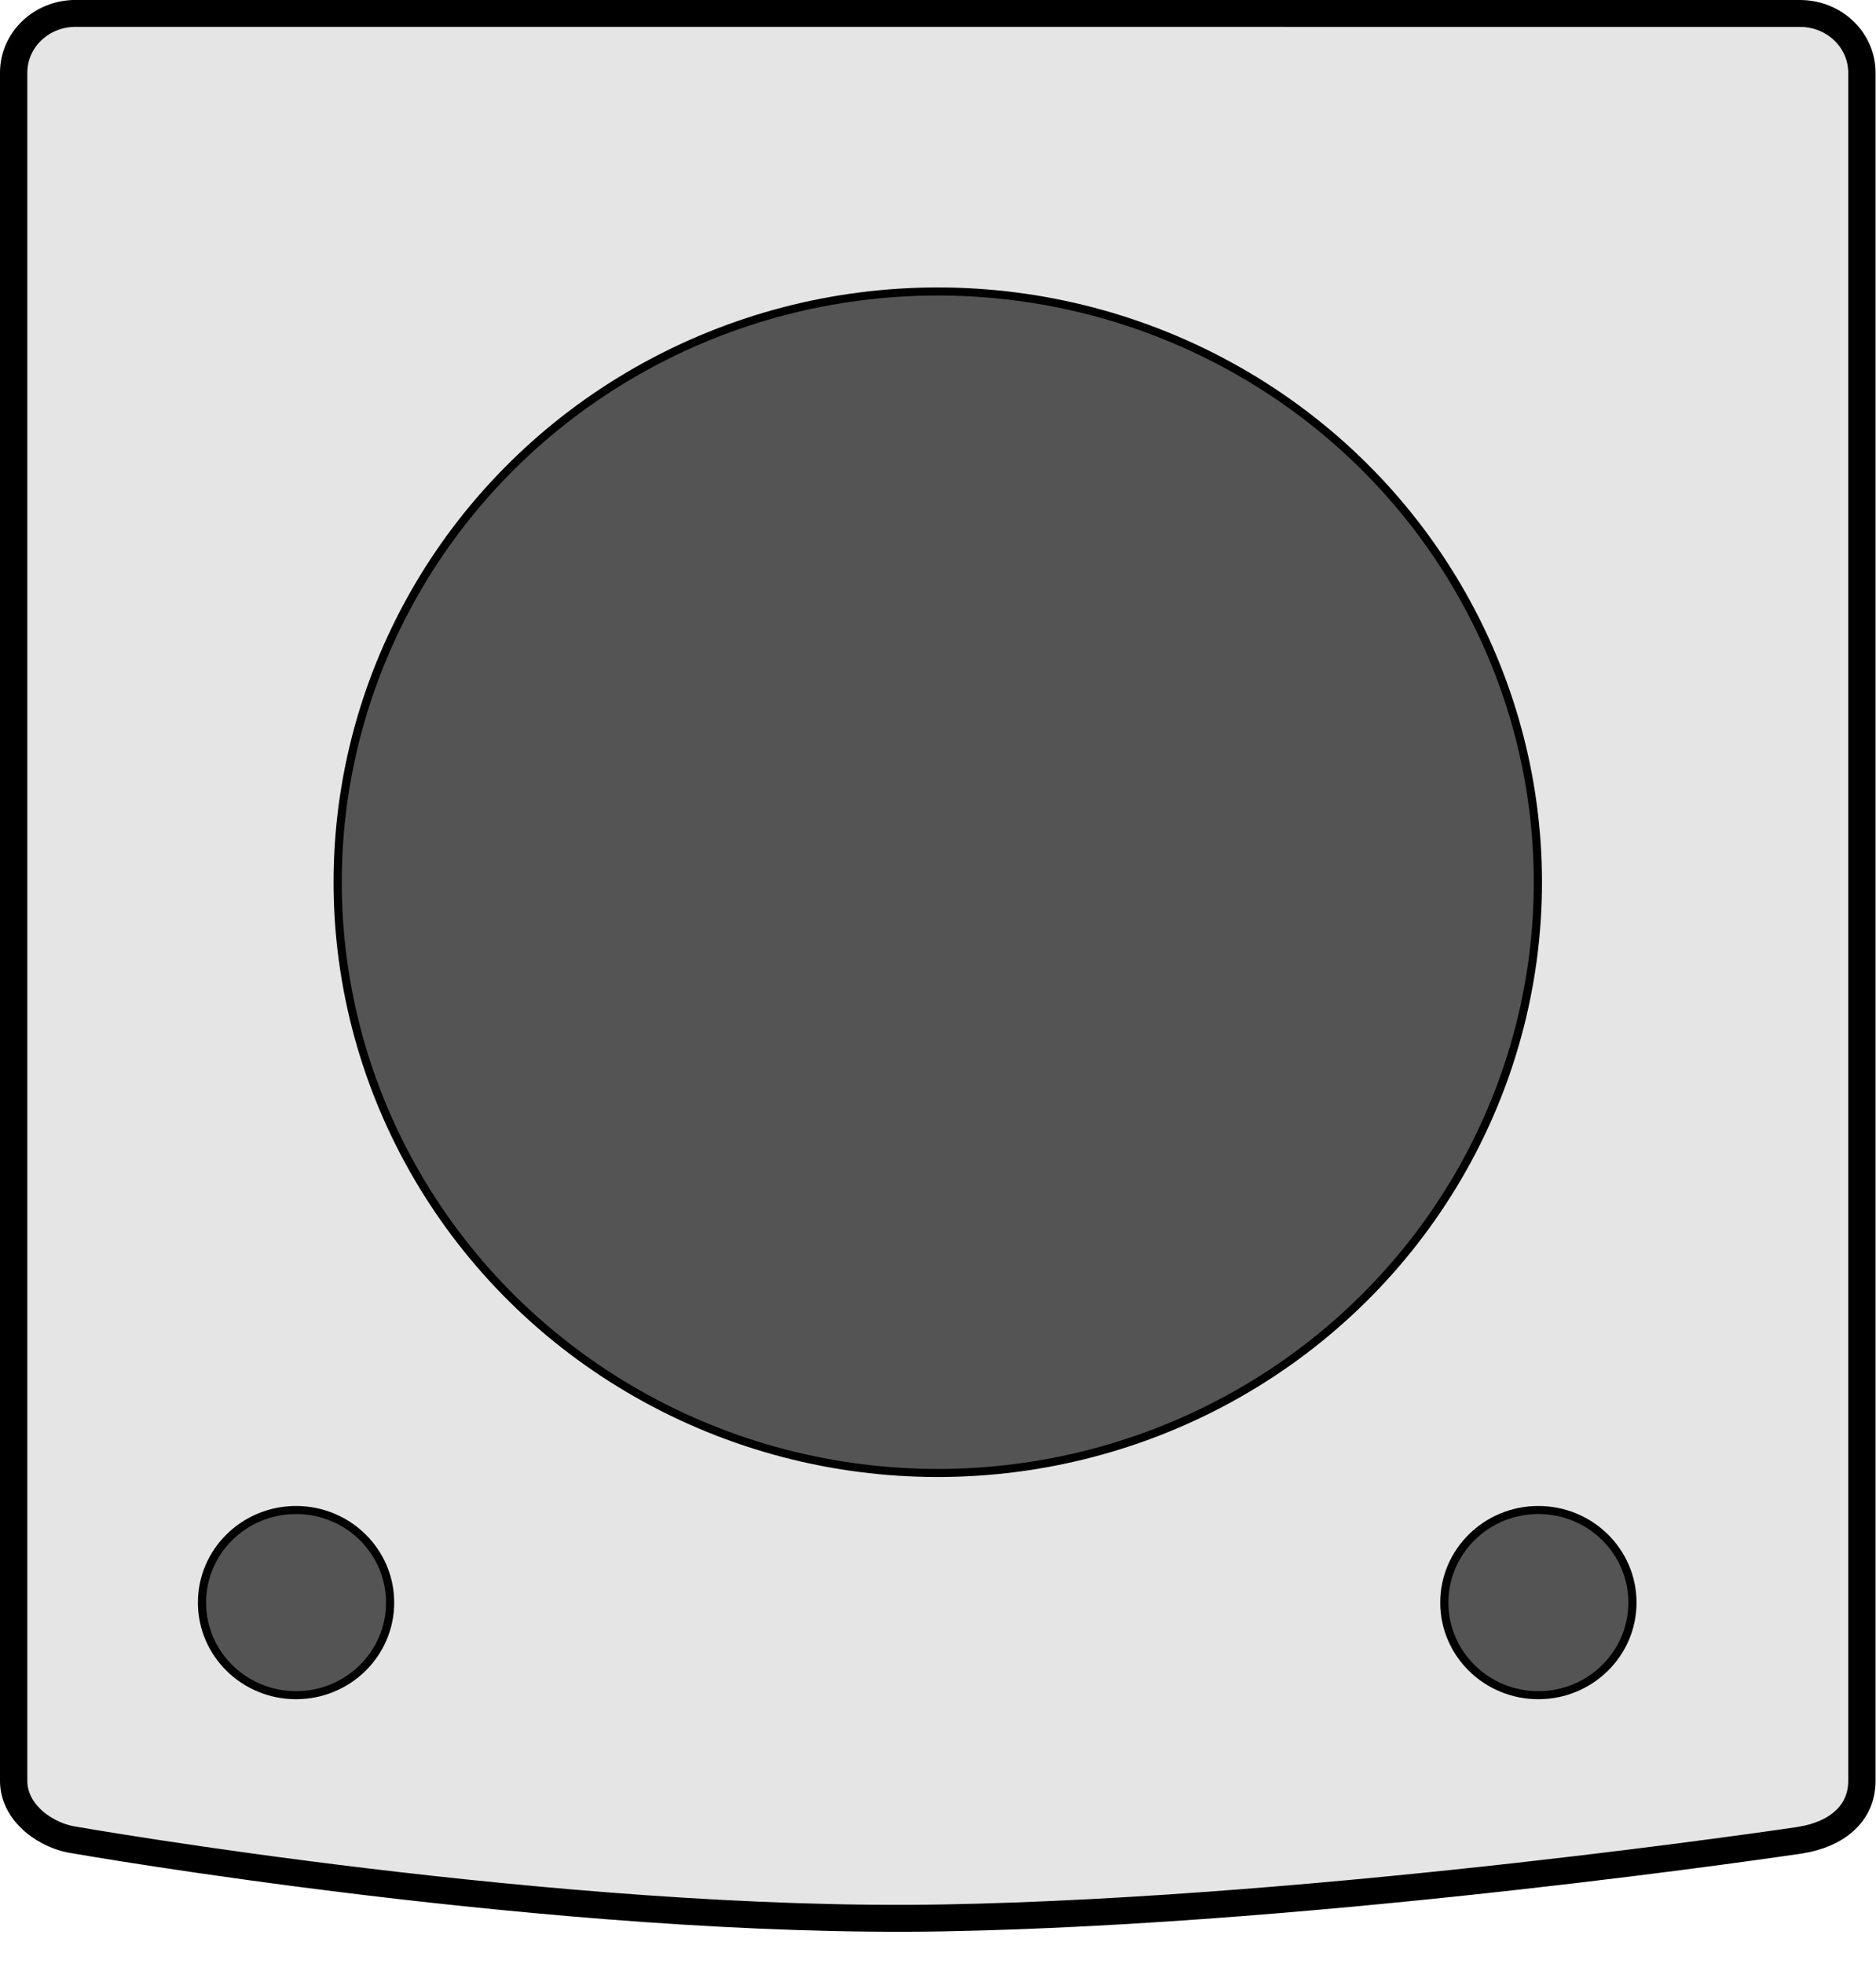 <?xml version="1.0" encoding="UTF-8" standalone="no"?>
<!-- Created with Inkscape (http://www.inkscape.org/) -->

<svg
   width="529.258"
   height="554.043"
   viewBox="0 0 140.033 146.591"
   version="1.1"
   id="svg5"
   xml:space="preserve"
   inkscape:version="1.2.2 (b0a8486541, 2022-12-01)"
   sodipodi:docname="OBPaudio.svg"
   xmlns:inkscape="http://www.inkscape.org/namespaces/inkscape"
   xmlns:sodipodi="http://sodipodi.sourceforge.net/DTD/sodipodi-0.dtd"
   xmlns="http://www.w3.org/2000/svg"
   xmlns:svg="http://www.w3.org/2000/svg"><sodipodi:namedview
     id="namedview7"
     pagecolor="#ffffff"
     bordercolor="#666666"
     borderopacity="1.0"
     inkscape:showpageshadow="2"
     inkscape:pageopacity="0.0"
     inkscape:pagecheckerboard="0"
     inkscape:deskcolor="#d1d1d1"
     inkscape:document-units="px"
     showgrid="false"
     inkscape:zoom="0.84096521"
     inkscape:cx="396.56813"
     inkscape:cy="291.33191"
     inkscape:current-layer="layer2"
     inkscape:window-width="1920"
     inkscape:window-height="1149"
     inkscape:window-x="0"
     inkscape:window-y="27"
     inkscape:window-maximized="1" /><defs
     id="defs2" /><g
     inkscape:groupmode="layer"
     id="layer2"
     inkscape:label="Rahmen"
     style="display:inline"><g
       id="g1284"
       transform="matrix(4.08,0,0,4.016,-148.219,-94.681)"><path
         id="rect376-9"
         style="fill:#e5e5e5;fill-opacity:1;stroke:#000000;stroke-width:0.5;stroke-linecap:round;stroke-linejoin:round;stroke-dasharray:none"
         d="m 37.711,23.825 c -0.628,0 -1.133,0.492 -1.133,1.103 v 31.745 c 0,0.611 0.613,1.036 1.133,1.103 0,0 8.854,1.573 15.88,1.444 7.026,-0.129 15.668,-1.444 15.668,-1.444 0.67,-0.107 1.133,-0.492 1.133,-1.103 V 24.929 c 0,-0.611 -0.505,-1.103 -1.133,-1.103 z"
         sodipodi:nodetypes="ssscscssss" /><ellipse
         style="fill:#545454;stroke:#000000;stroke-width:0.15;stroke-linecap:round;stroke-linejoin:round"
         id="path1127-3"
         cx="53.485"
         cy="39.972"
         rx="10.979"
         ry="10.979" /><g
         id="g660"
         transform="matrix(0.849,0,0,0.849,-60.172,-35.785)"
         style="stroke-width:1.178"><ellipse
           style="fill:#545454;stroke:#000000;stroke-width:0.176;stroke-linecap:round;stroke-linejoin:round"
           id="path1127-3-6"
           cx="120.043"
           cy="105"
           rx="2.027"
           ry="2.027" /><ellipse
           style="fill:#545454;stroke:#000000;stroke-width:0.176;stroke-linecap:round;stroke-linejoin:round"
           id="path1127-3-6-2"
           cx="146.814"
           cy="105"
           rx="2.027"
           ry="2.027" /></g></g></g></svg>

